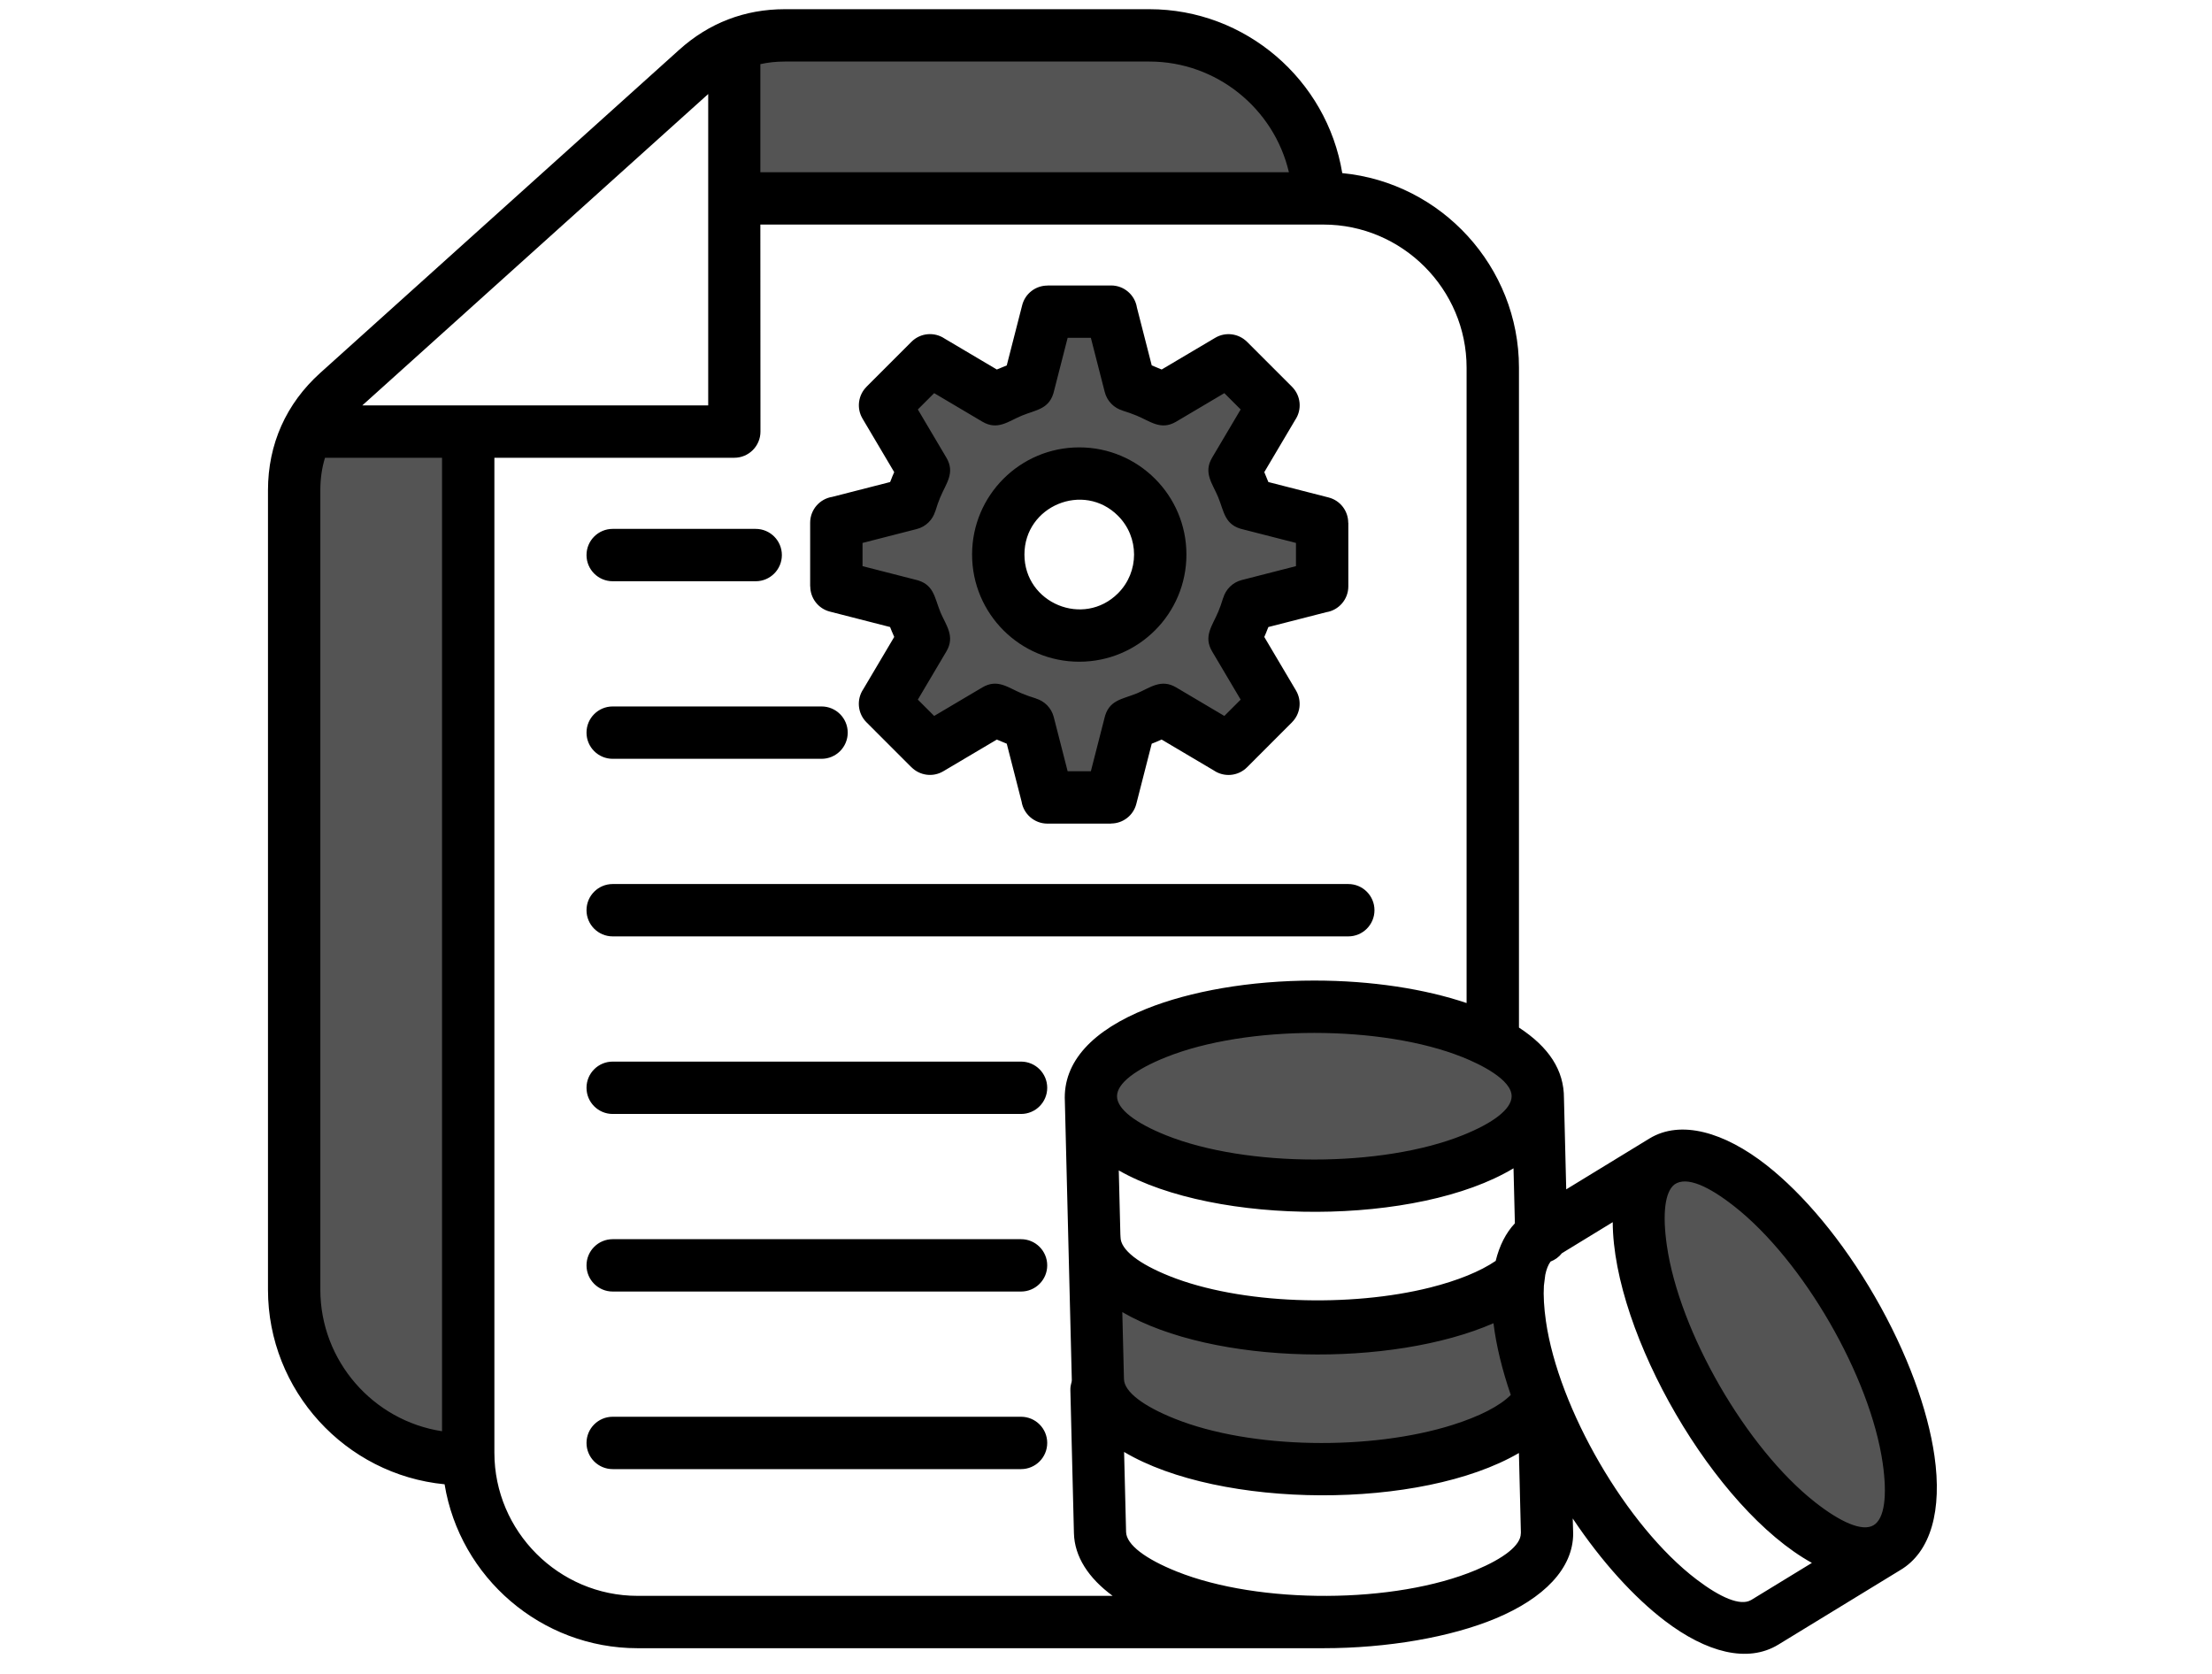 <svg xmlns="http://www.w3.org/2000/svg" xmlns:xlink="http://www.w3.org/1999/xlink" width="1155" zoomAndPan="magnify" viewBox="0 0 866.25 655.5" height="874" preserveAspectRatio="xMidYMid meet" version="1.0"><defs><clipPath id="ef2b69dd6c"><path d="M 104.922 3.359 L 759 3.359 L 759 648 L 104.922 648 Z M 104.922 3.359 " clip-rule="nonzero"/></clipPath></defs><path fill="#545454" d="M 383.242 217.172 C 383.242 238.934 400.887 256.578 422.648 256.578 C 444.414 256.578 462.055 238.934 462.055 217.172 C 462.055 195.41 444.41 177.766 422.648 177.766 C 400.887 177.766 383.242 195.41 383.242 217.172 Z M 739.836 572.684 C 740.852 579.746 742.438 595.191 734.953 599.559 C 727.512 603.898 714.82 594.723 709.258 590.348 C 681.766 568.727 655.199 522.734 650.223 488.113 C 649.219 481.148 647.742 466.633 654.305 461.742 L 654.352 461.703 L 654.398 461.672 C 662.141 456.438 674.91 465.816 680.797 470.449 C 708.289 492.066 734.855 538.062 739.832 572.68 Z M 593.465 548.078 C 587.668 553.973 577.387 558.016 569.637 560.469 C 537.828 570.523 490.141 570.41 459.07 557.973 C 452.414 555.309 437.812 548.805 437.598 540.148 L 436.832 509.348 L 440.793 511.645 C 460.551 523.105 488.238 527.273 510.777 527.82 C 534.324 528.395 562.121 525.332 583.844 515.863 L 586.992 514.488 L 587.41 517.898 C 588.551 527.215 591.012 536.582 594.066 545.445 L 594.582 546.949 L 593.469 548.078 Z M 455.672 446.973 C 449.055 444.324 434.875 437.977 434.875 429.309 C 434.875 420.637 449.055 414.289 455.672 411.641 C 487.965 398.711 541.445 398.711 573.742 411.641 C 580.52 414.355 594.539 420.805 594.539 429.305 C 594.539 437.977 580.355 444.324 573.742 446.969 C 541.445 459.898 487.965 459.898 455.672 446.969 Z M 365.027 238.285 C 364.41 236.461 363.812 234.562 362.957 233.027 C 361.762 230.887 360.078 229.98 357.699 229.465 L 357.652 229.453 L 335.215 223.707 L 335.215 210.637 L 358.363 204.707 C 360.977 204.039 363.031 202.059 363.805 199.48 L 364.535 197.035 L 364.609 197.059 C 365 195.914 365.422 194.785 365.883 193.668 L 366.859 191.305 L 366.973 191.352 C 367.781 189.719 368.637 188.066 369.145 186.422 C 369.82 184.23 369.582 182.512 368.41 180.535 L 356.219 159.945 L 365.422 150.742 L 386.012 162.934 C 387.996 164.109 389.723 164.34 391.918 163.66 C 394.344 162.914 396.762 161.41 399.145 160.422 C 401.562 159.418 404.566 158.723 406.797 157.477 C 408.938 156.281 409.844 154.602 410.355 152.223 L 410.367 152.176 L 416.113 129.738 L 429.184 129.738 L 435.113 152.887 C 435.785 155.5 437.762 157.555 440.344 158.328 L 442.785 159.059 L 442.762 159.137 C 443.906 159.531 445.035 159.957 446.148 160.422 C 448.539 161.41 450.973 162.918 453.402 163.668 C 455.594 164.344 457.309 164.109 459.289 162.934 L 479.875 150.742 L 489.078 159.949 L 476.887 180.535 C 475.711 182.52 475.484 184.246 476.16 186.441 C 476.906 188.867 478.41 191.289 479.398 193.668 C 480.402 196.086 481.098 199.09 482.344 201.316 C 483.539 203.461 485.219 204.367 487.598 204.879 L 487.648 204.887 L 510.086 210.637 L 510.086 223.707 L 486.938 229.637 C 484.324 230.309 482.266 232.285 481.492 234.867 L 480.754 237.336 L 480.68 237.316 C 480.293 238.449 479.871 239.57 479.414 240.676 L 478.438 243.035 L 478.324 242.992 C 477.516 244.625 476.66 246.273 476.152 247.922 C 475.477 250.113 475.715 251.828 476.887 253.809 L 489.078 274.395 L 479.871 283.602 L 459.285 271.41 C 457.297 270.234 455.551 270.02 453.352 270.691 C 450.938 271.43 448.535 272.926 446.18 273.926 L 443.82 274.93 L 443.762 274.797 C 441.938 275.41 440.039 276.008 438.504 276.863 C 436.359 278.062 435.453 279.742 434.941 282.121 L 434.93 282.172 L 429.184 304.609 L 416.113 304.609 L 410.184 281.461 C 409.512 278.848 407.535 276.789 404.953 276.02 L 402.48 275.277 L 402.508 275.199 C 401.375 274.805 400.254 274.383 399.145 273.922 C 396.758 272.934 394.324 271.422 391.895 270.676 C 389.703 270.004 387.988 270.238 386.008 271.41 L 365.422 283.602 L 356.219 274.395 L 368.41 253.809 C 369.586 251.82 369.801 250.074 369.129 247.875 C 368.387 245.461 366.895 243.059 365.891 240.703 L 364.887 238.344 L 365.023 238.285 Z M 172.719 563.035 C 144.23 558.703 122.887 533.938 122.887 505.09 L 122.887 191.98 C 122.887 187.418 123.48 182.879 124.828 178.516 L 125.387 176.707 L 175.668 176.707 L 175.668 563.48 Z M 295.203 70.004 L 295.203 23.07 L 297.207 22.621 C 300.535 21.875 303.941 21.543 307.348 21.543 L 450.141 21.543 C 477.301 21.543 501.062 40.453 507.25 66.855 L 507.984 70.004 Z M 295.203 70.004 " fill-opacity="1" fill-rule="evenodd"/><g clip-path="url(#ef2b69dd6c)"><path fill="#000000" d="M 504.75 67.441 C 498.895 42.453 476.375 24.105 450.141 24.105 L 307.348 24.105 C 303.988 24.105 300.797 24.441 297.766 25.121 L 297.766 67.441 Z M 734.227 507.793 C 746.984 529.887 754.969 552.105 757.562 570.164 C 760.59 591.195 756.32 607.781 744.051 614.965 L 696.434 644.062 C 684.352 651.449 668.195 647.082 652.059 634.809 C 640.016 625.648 627.277 611.715 615.902 594.668 L 616.078 600.535 C 616.078 614.305 604.543 625.934 585.812 633.785 C 568.211 641.164 543.23 645.477 518.301 645.477 L 249.648 645.477 C 211.984 645.477 180.094 617.824 174.105 581.281 C 135.258 577.523 104.945 544.559 104.945 505.09 L 104.945 191.98 C 104.945 173.938 112.07 158.059 125.414 146.043 L 265.996 19.488 C 277.633 9.008 291.621 3.602 307.348 3.602 L 450.141 3.602 C 487.734 3.602 519.652 31.223 525.648 67.797 C 564.516 71.539 594.848 104.508 594.848 143.988 L 594.848 402.418 C 606.57 410.094 612.504 419.086 612.469 430.102 L 613.355 465.781 L 645.941 445.871 C 658.18 438.398 675.305 443.336 691.871 456.363 C 706.203 467.633 721.453 485.664 734.227 507.789 Z M 709.566 612.066 C 671.379 590.961 631.75 522.324 631.566 478.629 L 611.672 490.785 C 610.523 492.246 608.992 493.387 607.227 494.055 C 606.289 495.32 605.598 497.074 605.152 499.25 L 604.613 503.5 C 604.371 507.387 604.645 512.102 605.41 517.43 C 610.32 551.574 636.922 597.656 664.395 618.551 C 673.691 625.625 681.559 629.055 685.723 626.621 C 685.938 626.496 685.797 626.586 685.727 626.633 Z M 737.297 573.047 C 732.422 539.125 706.184 493.668 679.215 472.465 C 669.176 464.566 660.578 460.59 655.836 463.797 C 651.91 466.723 651.012 475.59 652.758 487.75 C 657.637 521.672 683.875 567.129 710.844 588.332 C 720.637 596.035 729.262 599.938 733.664 597.344 C 738.051 594.809 739.117 585.711 737.297 573.047 Z M 591.641 546.281 C 588.277 536.516 585.934 526.926 584.867 518.211 C 544.977 535.598 475.477 534.727 439.508 513.859 L 440.16 540.086 C 440.285 545.121 447.84 550.711 460.023 555.59 C 490.023 567.602 537.07 568.074 568.863 558.023 C 579.371 554.699 587.348 550.641 591.641 546.281 Z M 585.734 493.793 C 587.191 487.852 589.691 482.859 593.25 479.082 L 592.715 457.531 C 555.188 480.125 476.219 480.121 438.129 458.367 L 438.75 483.328 C 438.789 483.699 438.812 484.074 438.812 484.457 C 438.812 489.527 446.145 495 457.996 499.746 C 485.797 510.875 528.965 512.043 560.055 504.23 C 570.805 501.527 579.645 497.941 585.734 493.793 Z M 685.727 626.633 C 685.695 626.652 685.68 626.66 685.727 626.633 Z M 514.707 384.012 C 537.246 384.012 558.055 387.32 574.34 392.812 L 574.34 143.988 C 574.34 113.188 549.102 87.945 518.297 87.945 L 297.766 87.945 L 297.809 169.016 C 297.809 174.68 293.219 179.27 287.555 179.27 L 193.609 179.27 L 193.609 568.93 C 193.609 599.73 218.852 624.973 249.652 624.973 L 435.727 624.973 C 426.285 618.035 420.793 609.637 420.566 600.426 L 419.176 544.559 C 419.117 542.168 419.758 541.504 419.738 540.566 L 417.016 431.348 C 416.172 415.652 428.156 403.387 449.016 395.039 C 466.027 388.227 489.27 384.012 514.707 384.012 Z M 572.789 414.02 C 541.133 401.344 488.281 401.344 456.625 414.02 C 444.77 418.766 437.438 424.238 437.438 429.309 C 437.438 434.375 444.77 439.848 456.625 444.594 C 488.281 457.27 541.129 457.27 572.789 444.594 C 584.645 439.848 591.977 434.375 591.977 429.309 C 591.977 422.758 579.645 416.766 572.789 414.02 Z M 594.828 569.035 C 556.461 591.402 477.816 590.973 440.211 568.617 L 440.988 599.945 C 441.113 604.98 448.668 610.57 460.852 615.449 C 493.043 628.34 546.254 628.176 577.961 614.883 C 588.859 610.312 595.57 605.195 595.57 600.531 C 595.57 599.957 595.59 600.297 595.602 600.531 L 595.609 600.531 Z M 595.602 600.535 C 595.613 600.699 595.617 600.816 595.609 600.535 Z M 422.648 175.203 C 399.473 175.203 380.68 193.996 380.68 217.172 C 380.68 240.352 399.473 259.145 422.648 259.145 C 445.828 259.145 464.621 240.352 464.621 217.172 C 464.621 193.996 445.828 175.203 422.648 175.203 Z M 437.828 201.992 C 424.344 188.508 401.184 198.102 401.184 217.172 C 401.184 236.242 424.344 245.836 437.828 232.352 C 446.211 223.969 446.211 210.375 437.828 201.996 Z M 528.027 204.715 L 527.984 204.715 C 527.988 200.156 524.914 196 520.297 194.82 L 496.711 188.777 L 495.113 184.895 L 507.211 164.465 C 509.918 160.477 509.504 155.004 505.969 151.469 L 488.352 133.852 L 488.344 133.859 C 485.121 130.633 480.008 129.859 475.898 132.289 L 454.926 144.707 L 451.039 143.094 L 445.234 120.441 C 444.465 115.539 440.223 111.793 435.109 111.793 L 410.191 111.793 L 410.191 111.836 C 405.633 111.832 401.477 114.902 400.301 119.523 L 394.258 143.109 L 390.371 144.707 L 369.941 132.609 C 365.953 129.902 360.48 130.316 356.945 133.852 L 339.328 151.469 L 339.34 151.48 C 336.109 154.703 335.34 159.816 337.766 163.922 L 350.184 184.895 C 349.902 185.527 349.629 186.164 349.363 186.805 L 349.375 186.809 L 348.586 188.777 L 325.918 194.586 C 321.02 195.359 317.27 199.598 317.27 204.715 L 317.27 229.629 L 317.312 229.629 C 317.309 234.188 320.383 238.344 325 239.52 L 348.57 245.559 C 348.828 246.223 349.09 246.883 349.363 247.543 L 349.379 247.535 C 349.645 248.18 349.914 248.809 350.191 249.434 L 338.086 269.875 C 335.379 273.867 335.793 279.34 339.328 282.871 L 356.945 300.492 L 356.957 300.48 C 360.18 303.707 365.293 304.48 369.398 302.051 L 390.371 289.633 L 394.258 291.246 L 400.062 313.902 C 400.836 318.801 405.074 322.547 410.191 322.547 L 435.105 322.547 L 435.105 322.504 C 439.664 322.508 443.82 319.438 445 314.816 L 451.035 291.246 C 451.699 290.992 452.363 290.727 453.02 290.453 L 453.016 290.441 C 453.656 290.176 454.289 289.902 454.91 289.625 L 475.355 301.73 C 479.344 304.438 484.816 304.027 488.352 300.492 L 505.969 282.871 L 505.957 282.863 C 509.188 279.641 509.957 274.527 507.531 270.418 L 495.113 249.449 C 495.395 248.816 495.668 248.18 495.934 247.539 L 495.922 247.531 L 496.711 245.562 L 519.379 239.754 C 524.277 238.984 528.023 234.742 528.023 229.629 L 528.023 204.711 Z M 507.52 221.719 L 507.52 212.625 L 487.059 207.387 C 479.492 205.754 479.426 200.418 477.031 194.652 C 474.84 189.375 471.152 185.195 474.684 179.23 L 485.859 160.355 L 479.469 153.965 L 460.594 165.141 C 454.629 168.664 450.504 165 445.168 162.789 C 443.379 162.047 441.52 161.387 439.602 160.809 L 439.609 160.785 C 436.285 159.789 433.551 157.129 432.633 153.523 L 427.195 132.301 L 418.105 132.301 L 412.863 152.766 C 411.23 160.328 405.898 160.395 400.129 162.789 C 394.852 164.98 390.672 168.668 384.707 165.141 L 365.832 153.961 L 359.441 160.352 L 370.617 179.227 C 374.141 185.195 370.48 189.316 368.27 194.652 L 368.254 194.645 C 367.547 196.355 366.891 198.215 366.289 200.219 L 366.262 200.211 C 365.27 203.535 362.605 206.27 359 207.188 L 337.781 212.625 L 337.781 221.715 L 358.242 226.957 C 365.809 228.59 365.883 233.93 368.27 239.691 L 368.254 239.699 C 370.461 244.883 374.133 249.176 370.617 255.113 L 359.441 273.988 L 365.832 280.379 L 384.707 269.203 C 390.672 265.68 394.793 269.34 400.129 271.555 C 401.922 272.293 403.781 272.957 405.699 273.531 L 405.691 273.559 C 409.016 274.555 411.75 277.215 412.668 280.82 L 418.105 302.043 L 427.195 302.043 L 432.438 281.578 C 434.07 274.016 439.41 273.938 445.172 271.555 L 445.176 271.566 C 450.363 269.359 454.652 265.691 460.594 269.203 L 479.469 280.379 L 485.859 273.988 L 474.684 255.113 C 471.156 249.148 474.82 245.023 477.031 239.688 L 477.047 239.695 C 477.754 237.984 478.41 236.125 479.012 234.121 L 479.039 234.129 C 480.031 230.805 482.695 228.07 486.301 227.152 L 507.52 221.715 Z M 277.344 36.82 L 141.887 158.766 L 277.344 158.766 Z M 127.277 179.27 C 126.062 183.203 125.449 187.453 125.449 191.98 L 125.449 505.09 C 125.449 532.875 146.07 556.391 173.105 560.5 L 173.105 179.27 Z M 295.941 207.125 L 239.938 207.125 C 234.277 207.125 229.688 211.715 229.688 217.375 C 229.688 223.039 234.277 227.629 239.938 227.629 L 295.941 227.629 C 301.602 227.629 306.191 223.039 306.191 217.375 C 306.191 211.715 301.602 207.125 295.941 207.125 Z M 399.852 554.836 L 239.941 554.836 C 234.277 554.836 229.688 559.426 229.688 565.086 C 229.688 570.75 234.277 575.34 239.941 575.34 L 399.852 575.34 C 405.516 575.34 410.105 570.75 410.105 565.086 C 410.105 559.426 405.516 554.836 399.852 554.836 Z M 399.852 485.293 L 239.941 485.293 C 234.277 485.293 229.688 489.883 229.688 495.547 C 229.688 501.207 234.277 505.797 239.941 505.797 L 399.852 505.797 C 405.516 505.797 410.105 501.207 410.105 495.547 C 410.105 489.883 405.516 485.293 399.852 485.293 Z M 399.852 415.75 L 239.941 415.75 C 234.277 415.75 229.688 420.34 229.688 426.004 C 229.688 431.664 234.277 436.254 239.941 436.254 L 399.852 436.254 C 405.516 436.254 410.105 431.664 410.105 426.004 C 410.105 420.34 405.516 415.75 399.852 415.75 Z M 528.012 346.207 L 239.941 346.207 C 234.277 346.207 229.688 350.797 229.688 356.461 C 229.688 362.121 234.277 366.711 239.941 366.711 L 528.012 366.711 C 533.672 366.711 538.262 362.121 538.262 356.461 C 538.262 350.797 533.672 346.207 528.012 346.207 Z M 321.727 276.664 L 239.941 276.664 C 234.277 276.664 229.688 281.254 229.688 286.918 C 229.688 292.578 234.277 297.168 239.941 297.168 L 321.727 297.168 C 327.387 297.168 331.98 292.578 331.98 286.918 C 331.98 281.254 327.387 276.664 321.727 276.664 Z M 321.727 276.664 " fill-opacity="1" fill-rule="evenodd"/></g></svg>
